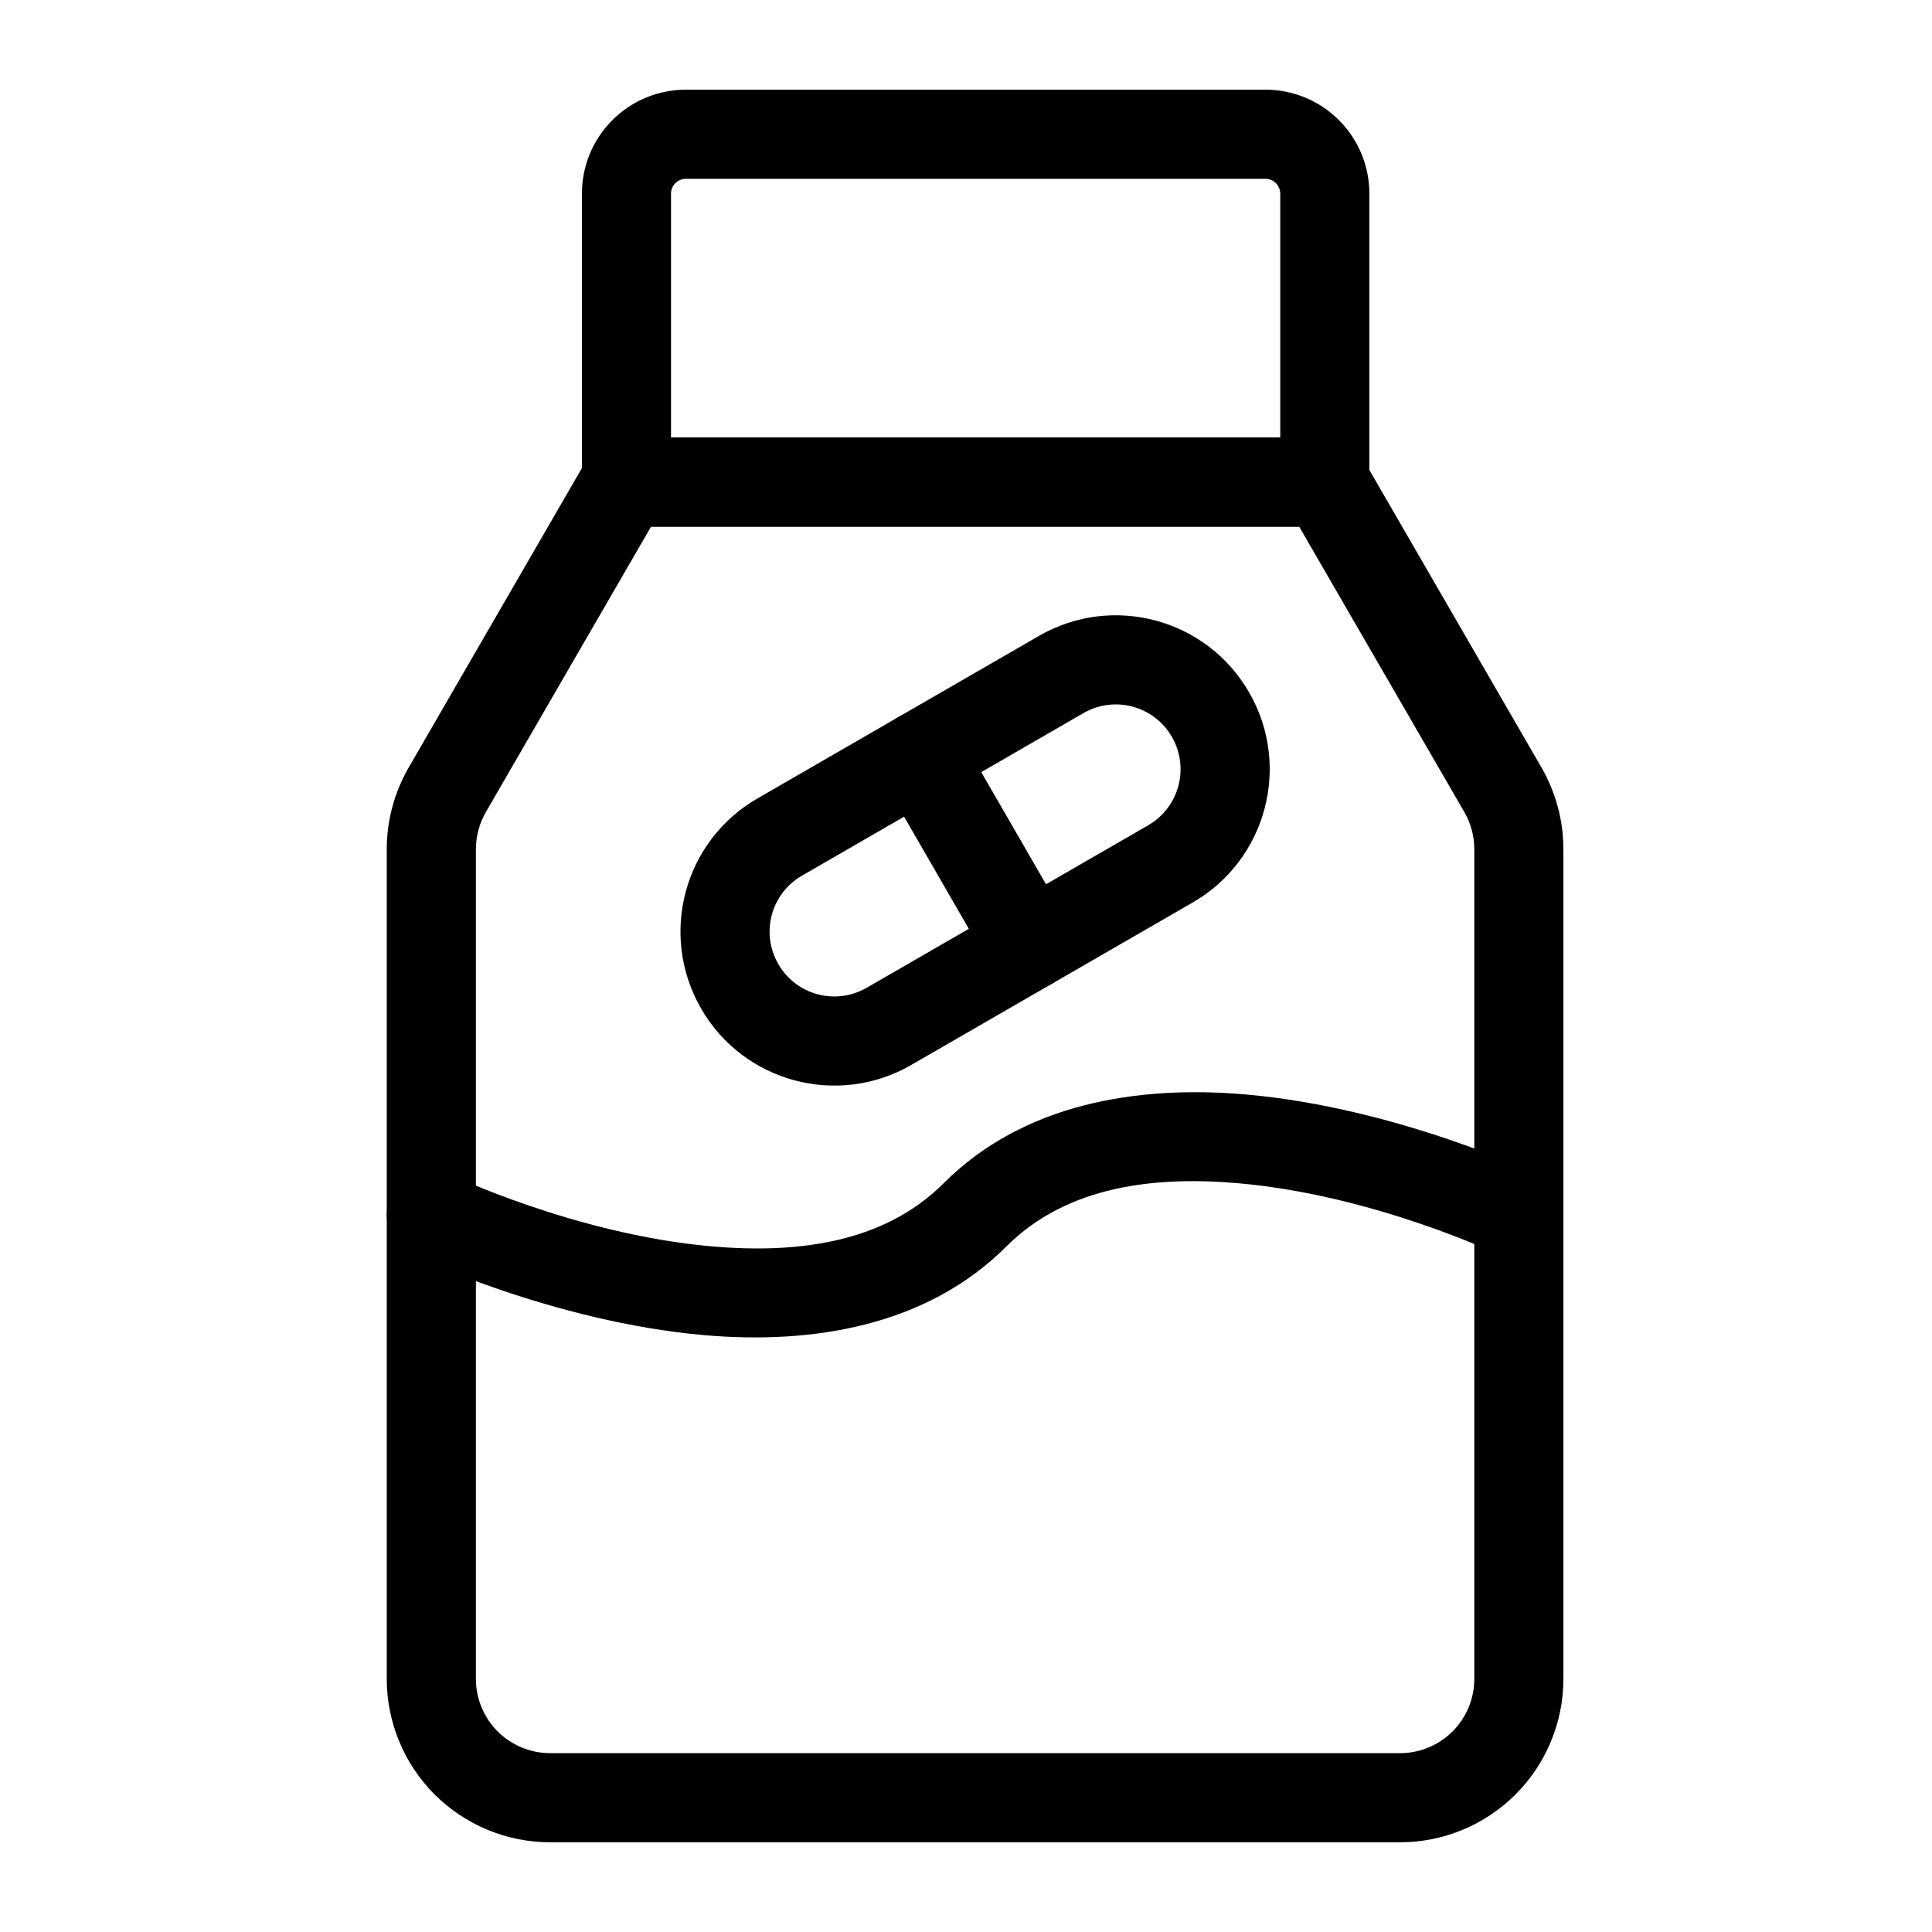 <?xml version="1.0" encoding="UTF-8"?>
<!-- Uploaded to: SVG Repo, www.svgrepo.com, Generator: SVG Repo Mixer Tools -->
<svg fill="#000000" width="800px" height="800px" version="1.1" viewBox="144 144 512 512" xmlns="http://www.w3.org/2000/svg">
 <g fill-rule="evenodd">
  <path d="m505.33 265.84c-2.109-3.637-6.016-5.887-10.234-5.887h-185.39c-4.219 0-8.109 2.25-10.219 5.887 0 0-34.875 60.285-47.168 81.539-3.809 6.598-5.824 14.074-5.824 21.68v219.87c0 11.477 4.566 22.5 12.676 30.621 8.125 8.109 19.145 12.676 30.621 12.676h225.23c11.477 0 22.484-4.566 30.605-12.676 8.125-8.125 12.691-19.145 12.691-30.621v-219.87c0-7.606-2.016-15.082-5.824-21.68-12.297-21.254-47.168-81.539-47.168-81.539zm-17.035 17.727 43.77 75.633c1.73 3.008 2.644 6.406 2.644 9.855v219.87c0 5.227-2.078 10.219-5.762 13.918-3.699 3.684-8.707 5.762-13.918 5.762h-225.23c-5.227 0-10.219-2.078-13.918-5.762-3.684-3.699-5.762-8.691-5.762-13.918v-219.87c0-3.449 0.914-6.848 2.644-9.855 0 0 43.77-75.633 43.77-75.633z"/>
  <path d="m506.9 195.32c0-7.305-2.898-14.312-8.062-19.477-5.164-5.18-12.172-8.078-19.492-8.078h-153.58c-7.305 0-14.328 2.898-19.492 8.078-5.164 5.164-8.062 12.172-8.062 19.477v76.438c0 6.519 5.273 11.809 11.809 11.809h185.07c6.535 0 11.809-5.289 11.809-11.809v-76.438zm-23.617 0v64.629h-161.46v-64.629c0-1.039 0.41-2.047 1.148-2.785 0.738-0.738 1.73-1.148 2.785-1.148h153.58c1.055 0 2.047 0.41 2.785 1.148 0.738 0.738 1.148 1.746 1.148 2.785z"/>
  <path d="m460.11 383.15c19.492-11.258 26.168-36.18 14.91-55.672l-0.031-0.047c-11.242-19.477-36.164-26.168-55.656-14.91-21.695 12.531-52.93 30.559-74.625 43.09-19.492 11.242-26.168 36.164-14.91 55.656l0.016 0.047c11.258 19.492 36.18 26.168 55.672 14.91 21.695-12.516 52.914-30.559 74.625-43.074zm-11.809-20.453-74.625 43.074c-8.203 4.738-18.672 1.938-23.41-6.266l-0.016-0.047c-4.738-8.188-1.922-18.672 6.266-23.395 21.695-12.531 52.93-30.559 74.625-43.09 8.188-4.723 18.672-1.922 23.395 6.266l0.031 0.047c4.723 8.203 1.922 18.672-6.266 23.41z"/>
  <path d="m377.69 350.2 28.969 50.176c3.258 5.637 10.484 7.574 16.137 4.312 5.637-3.258 7.574-10.484 4.312-16.121l-28.969-50.176c-3.258-5.652-10.484-7.59-16.121-4.328-5.652 3.258-7.59 10.484-4.328 16.137z"/>
  <path d="m551.6 455.28s-37.062-17.68-77.32-21.223c-28.875-2.535-59.07 2.379-80.23 23.539-16.105 16.105-39.453 18.625-61.449 16.703-36.039-3.18-69.211-19.02-69.211-19.02-5.871-2.801-12.926-0.316-15.742 5.574-2.801 5.871-0.316 12.926 5.574 15.742 0 0 37.047 17.68 77.305 21.223 28.875 2.535 59.086-2.394 80.23-23.539 16.105-16.105 39.469-18.641 61.465-16.703 36.039 3.164 69.195 19.02 69.195 19.02 5.887 2.801 12.941 0.316 15.742-5.574 2.816-5.887 0.316-12.941-5.559-15.742z"/>
 </g>
</svg>